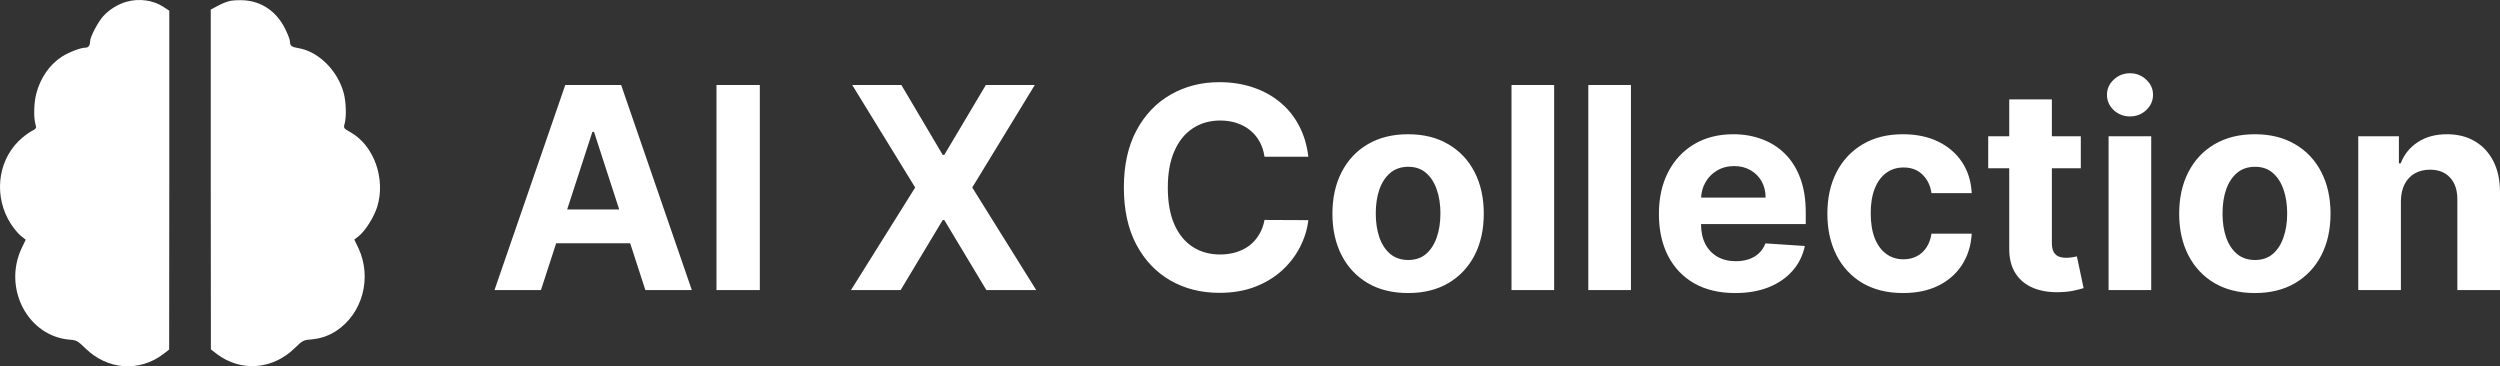 <svg width="546" height="80" viewBox="0 0 546 80" fill="white" xmlns="http://www.w3.org/2000/svg">
<rect x="0" y="0" width="546" height="80" fill="#333333" stroke="none"/>
<path d="M27.703 0.365C25.826 0.874 23.859 2.07 22.547 3.535C21.385 4.821 19.686 8.08 19.686 8.977C19.686 9.903 19.329 10.412 18.673 10.412C17.6 10.412 15.186 11.339 13.547 12.355C10.835 14.089 8.808 17.02 7.914 20.488C7.407 22.431 7.318 25.631 7.735 27.096C8.003 28.023 7.973 28.082 6.811 28.68C6.126 29.039 4.874 30.026 4.01 30.863C-0.64 35.527 -1.325 43.151 2.37 48.892C2.996 49.879 4.01 51.075 4.576 51.523L5.619 52.361L4.695 54.274C0.612 63.065 6.155 73.499 15.275 74.187C16.736 74.307 16.974 74.456 18.643 76.071C23.471 80.795 30.386 81.303 35.631 77.356L36.942 76.34L36.972 39.325V2.339L35.601 1.442C33.366 0.037 30.445 -0.382 27.703 0.365Z" fill="white"/>
<path d="M50.082 0.241C49.456 0.39 48.264 0.869 47.489 1.317L46.029 2.095V39.2L46.059 76.305L47.37 77.322C52.615 81.268 59.53 80.76 64.358 76.036C65.908 74.511 66.295 74.272 67.487 74.182C69.842 74.003 71.6 73.435 73.388 72.299C79.17 68.531 81.286 60.698 78.306 54.239L77.382 52.326L78.366 51.548C79.796 50.412 81.704 47.362 82.389 45.15C84.267 39.05 81.674 31.755 76.547 28.884C75.028 28.017 74.998 27.958 75.266 27.031C75.683 25.566 75.594 22.366 75.087 20.393C73.776 15.4 69.514 11.184 65.073 10.496C63.672 10.257 63.315 9.988 63.315 9.001C63.315 8.643 62.838 7.417 62.272 6.281C60.394 2.513 57.175 0.301 53.271 0.061C52.168 0.002 50.708 0.061 50.082 0.241Z" fill="white"/>
<path d="M118.144 63.344H108L123.456 18.559H135.655L151.09 63.344H140.946L129.731 28.793H129.381L118.144 63.344ZM117.51 45.74H141.471V53.132H117.51V45.74ZM165.945 18.559V63.344H156.479V18.559H165.945ZM196.858 18.559L205.887 33.822H206.237L215.31 18.559H226L212.337 40.951L226.306 63.344H215.419L206.237 48.059H205.887L196.705 63.344H185.862L199.875 40.951L186.124 18.559H196.858ZM285.744 34.238H276.168C275.993 32.999 275.636 31.898 275.097 30.936C274.558 29.959 273.865 29.128 273.02 28.443C272.175 27.758 271.198 27.233 270.09 26.868C268.997 26.504 267.809 26.322 266.527 26.322C264.209 26.322 262.191 26.898 260.471 28.049C258.751 29.186 257.418 30.848 256.47 33.035C255.523 35.207 255.049 37.846 255.049 40.951C255.049 44.144 255.523 46.827 256.47 48.999C257.432 51.171 258.773 52.811 260.493 53.919C262.213 55.027 264.202 55.581 266.461 55.581C267.729 55.581 268.903 55.413 269.981 55.078C271.074 54.743 272.043 54.254 272.889 53.613C273.734 52.957 274.434 52.162 274.988 51.229C275.556 50.296 275.95 49.232 276.168 48.037L285.744 48.08C285.496 50.136 284.876 52.119 283.885 54.028C282.909 55.924 281.59 57.622 279.928 59.124C278.281 60.611 276.314 61.791 274.026 62.666C271.752 63.526 269.18 63.956 266.308 63.956C262.315 63.956 258.744 63.053 255.596 61.245C252.462 59.437 249.985 56.82 248.163 53.394C246.355 49.968 245.452 45.821 245.452 40.951C245.452 36.068 246.37 31.913 248.207 28.487C250.043 25.061 252.535 22.451 255.683 20.658C258.831 18.85 262.373 17.946 266.308 17.946C268.903 17.946 271.307 18.311 273.523 19.04C275.753 19.769 277.728 20.833 279.447 22.232C281.167 23.617 282.566 25.316 283.645 27.328C284.738 29.34 285.438 31.643 285.744 34.238ZM307.529 64C304.133 64 301.196 63.279 298.719 61.835C296.256 60.377 294.353 58.351 293.013 55.756C291.672 53.146 291.001 50.121 291.001 46.681C291.001 43.211 291.672 40.179 293.013 37.584C294.353 34.974 296.256 32.948 298.719 31.504C301.196 30.047 304.133 29.318 307.529 29.318C310.925 29.318 313.855 30.047 316.318 31.504C318.795 32.948 320.705 34.974 322.046 37.584C323.386 40.179 324.057 43.211 324.057 46.681C324.057 50.121 323.386 53.146 322.046 55.756C320.705 58.351 318.795 60.377 316.318 61.835C313.855 63.279 310.925 64 307.529 64ZM307.573 56.784C309.118 56.784 310.408 56.346 311.442 55.472C312.477 54.582 313.257 53.372 313.782 51.842C314.321 50.311 314.59 48.569 314.59 46.615C314.59 44.662 314.321 42.919 313.782 41.389C313.257 39.858 312.477 38.648 311.442 37.759C310.408 36.869 309.118 36.425 307.573 36.425C306.014 36.425 304.702 36.869 303.638 37.759C302.588 38.648 301.794 39.858 301.255 41.389C300.73 42.919 300.468 44.662 300.468 46.615C300.468 48.569 300.73 50.311 301.255 51.842C301.794 53.372 302.588 54.582 303.638 55.472C304.702 56.346 306.014 56.784 307.573 56.784ZM339.426 18.559V63.344H330.113V18.559H339.426ZM356.199 18.559V63.344H346.886V18.559H356.199ZM378.963 64C375.509 64 372.536 63.3 370.044 61.901C367.566 60.487 365.657 58.489 364.316 55.909C362.975 53.314 362.305 50.245 362.305 46.703C362.305 43.248 362.975 40.215 364.316 37.606C365.657 34.996 367.544 32.962 369.978 31.504C372.427 30.047 375.297 29.318 378.592 29.318C380.807 29.318 382.869 29.675 384.778 30.389C386.702 31.089 388.378 32.146 389.807 33.56C391.25 34.974 392.372 36.753 393.173 38.896C393.975 41.024 394.376 43.517 394.376 46.375V48.933H366.021V43.16H385.609C385.609 41.819 385.318 40.631 384.735 39.596C384.152 38.56 383.343 37.751 382.308 37.168C381.288 36.571 380.1 36.272 378.745 36.272C377.331 36.272 376.077 36.6 374.984 37.256C373.906 37.897 373.06 38.765 372.448 39.858C371.836 40.937 371.523 42.139 371.508 43.466V48.955C371.508 50.617 371.815 52.053 372.427 53.263C373.053 54.473 373.935 55.406 375.072 56.062C376.209 56.718 377.557 57.046 379.116 57.046C380.151 57.046 381.098 56.9 381.958 56.609C382.818 56.317 383.554 55.88 384.166 55.297C384.778 54.714 385.245 53.999 385.565 53.154L394.179 53.722C393.742 55.792 392.846 57.6 391.49 59.145C390.149 60.676 388.415 61.872 386.287 62.732C384.173 63.578 381.732 64 378.963 64ZM415.626 64C412.186 64 409.228 63.271 406.75 61.813C404.287 60.341 402.392 58.3 401.066 55.69C399.754 53.081 399.098 50.078 399.098 46.681C399.098 43.24 399.761 40.222 401.087 37.627C402.428 35.018 404.33 32.984 406.793 31.526C409.256 30.054 412.186 29.318 415.582 29.318C418.511 29.318 421.077 29.85 423.277 30.914C425.478 31.978 427.22 33.472 428.503 35.397C429.785 37.321 430.492 39.581 430.623 42.176H421.835C421.587 40.499 420.931 39.151 419.867 38.13C418.818 37.095 417.44 36.578 415.735 36.578C414.292 36.578 413.031 36.971 411.953 37.759C410.889 38.531 410.058 39.661 409.461 41.148C408.863 42.635 408.564 44.436 408.564 46.55C408.564 48.693 408.856 50.515 409.439 52.017C410.036 53.518 410.874 54.663 411.953 55.45C413.031 56.237 414.292 56.631 415.735 56.631C416.799 56.631 417.754 56.412 418.599 55.975C419.459 55.537 420.166 54.903 420.72 54.072C421.288 53.227 421.66 52.213 421.835 51.032H430.623C430.477 53.598 429.778 55.858 428.524 57.812C427.286 59.751 425.573 61.267 423.387 62.36C421.201 63.453 418.614 64 415.626 64ZM454.447 29.755V36.753H434.225V29.755H454.447ZM438.816 21.707H448.129V53.023C448.129 53.883 448.26 54.553 448.523 55.034C448.785 55.501 449.149 55.829 449.616 56.018C450.097 56.208 450.651 56.303 451.277 56.303C451.715 56.303 452.152 56.266 452.589 56.193C453.026 56.106 453.361 56.04 453.594 55.996L455.06 62.929C454.593 63.074 453.937 63.242 453.092 63.431C452.247 63.636 451.219 63.76 450.009 63.803C447.765 63.891 445.797 63.592 444.106 62.907C442.43 62.222 441.126 61.157 440.193 59.714C439.26 58.271 438.801 56.449 438.816 54.247V21.707ZM460.514 63.344V29.755H469.827V63.344H460.514ZM465.192 25.425C463.808 25.425 462.62 24.966 461.629 24.047C460.653 23.114 460.164 21.999 460.164 20.702C460.164 19.419 460.653 18.318 461.629 17.4C462.62 16.466 463.808 16 465.192 16C466.577 16 467.758 16.466 468.734 17.4C469.725 18.318 470.221 19.419 470.221 20.702C470.221 21.999 469.725 23.114 468.734 24.047C467.758 24.966 466.577 25.425 465.192 25.425ZM492.46 64C489.064 64 486.127 63.279 483.65 61.835C481.186 60.377 479.284 58.351 477.943 55.756C476.603 53.146 475.932 50.121 475.932 46.681C475.932 43.211 476.603 40.179 477.943 37.584C479.284 34.974 481.186 32.948 483.65 31.504C486.127 30.047 489.064 29.318 492.46 29.318C495.856 29.318 498.785 30.047 501.249 31.504C503.726 32.948 505.635 34.974 506.976 37.584C508.317 40.179 508.988 43.211 508.988 46.681C508.988 50.121 508.317 53.146 506.976 55.756C505.635 58.351 503.726 60.377 501.249 61.835C498.785 63.279 495.856 64 492.46 64ZM492.503 56.784C494.048 56.784 495.339 56.346 496.373 55.472C497.408 54.582 498.188 53.372 498.712 51.842C499.252 50.311 499.521 48.569 499.521 46.615C499.521 44.662 499.252 42.919 498.712 41.389C498.188 39.858 497.408 38.648 496.373 37.759C495.339 36.869 494.048 36.425 492.503 36.425C490.944 36.425 489.633 36.869 488.569 37.759C487.519 38.648 486.725 39.858 486.186 41.389C485.661 42.919 485.399 44.662 485.399 46.615C485.399 48.569 485.661 50.311 486.186 51.842C486.725 53.372 487.519 54.582 488.569 55.472C489.633 56.346 490.944 56.784 492.503 56.784ZM524.356 43.925V63.344H515.043V29.755H523.919V35.681H524.313C525.056 33.728 526.302 32.182 528.051 31.045C529.8 29.893 531.92 29.318 534.413 29.318C536.745 29.318 538.778 29.828 540.513 30.848C542.247 31.869 543.595 33.327 544.557 35.222C545.519 37.103 546 39.348 546 41.957V63.344H536.686V43.619C536.701 41.564 536.177 39.96 535.113 38.808C534.049 37.642 532.584 37.059 530.718 37.059C529.465 37.059 528.357 37.329 527.395 37.868C526.448 38.407 525.705 39.195 525.165 40.23C524.641 41.25 524.371 42.482 524.356 43.925Z" fill="white"/>
</svg>
